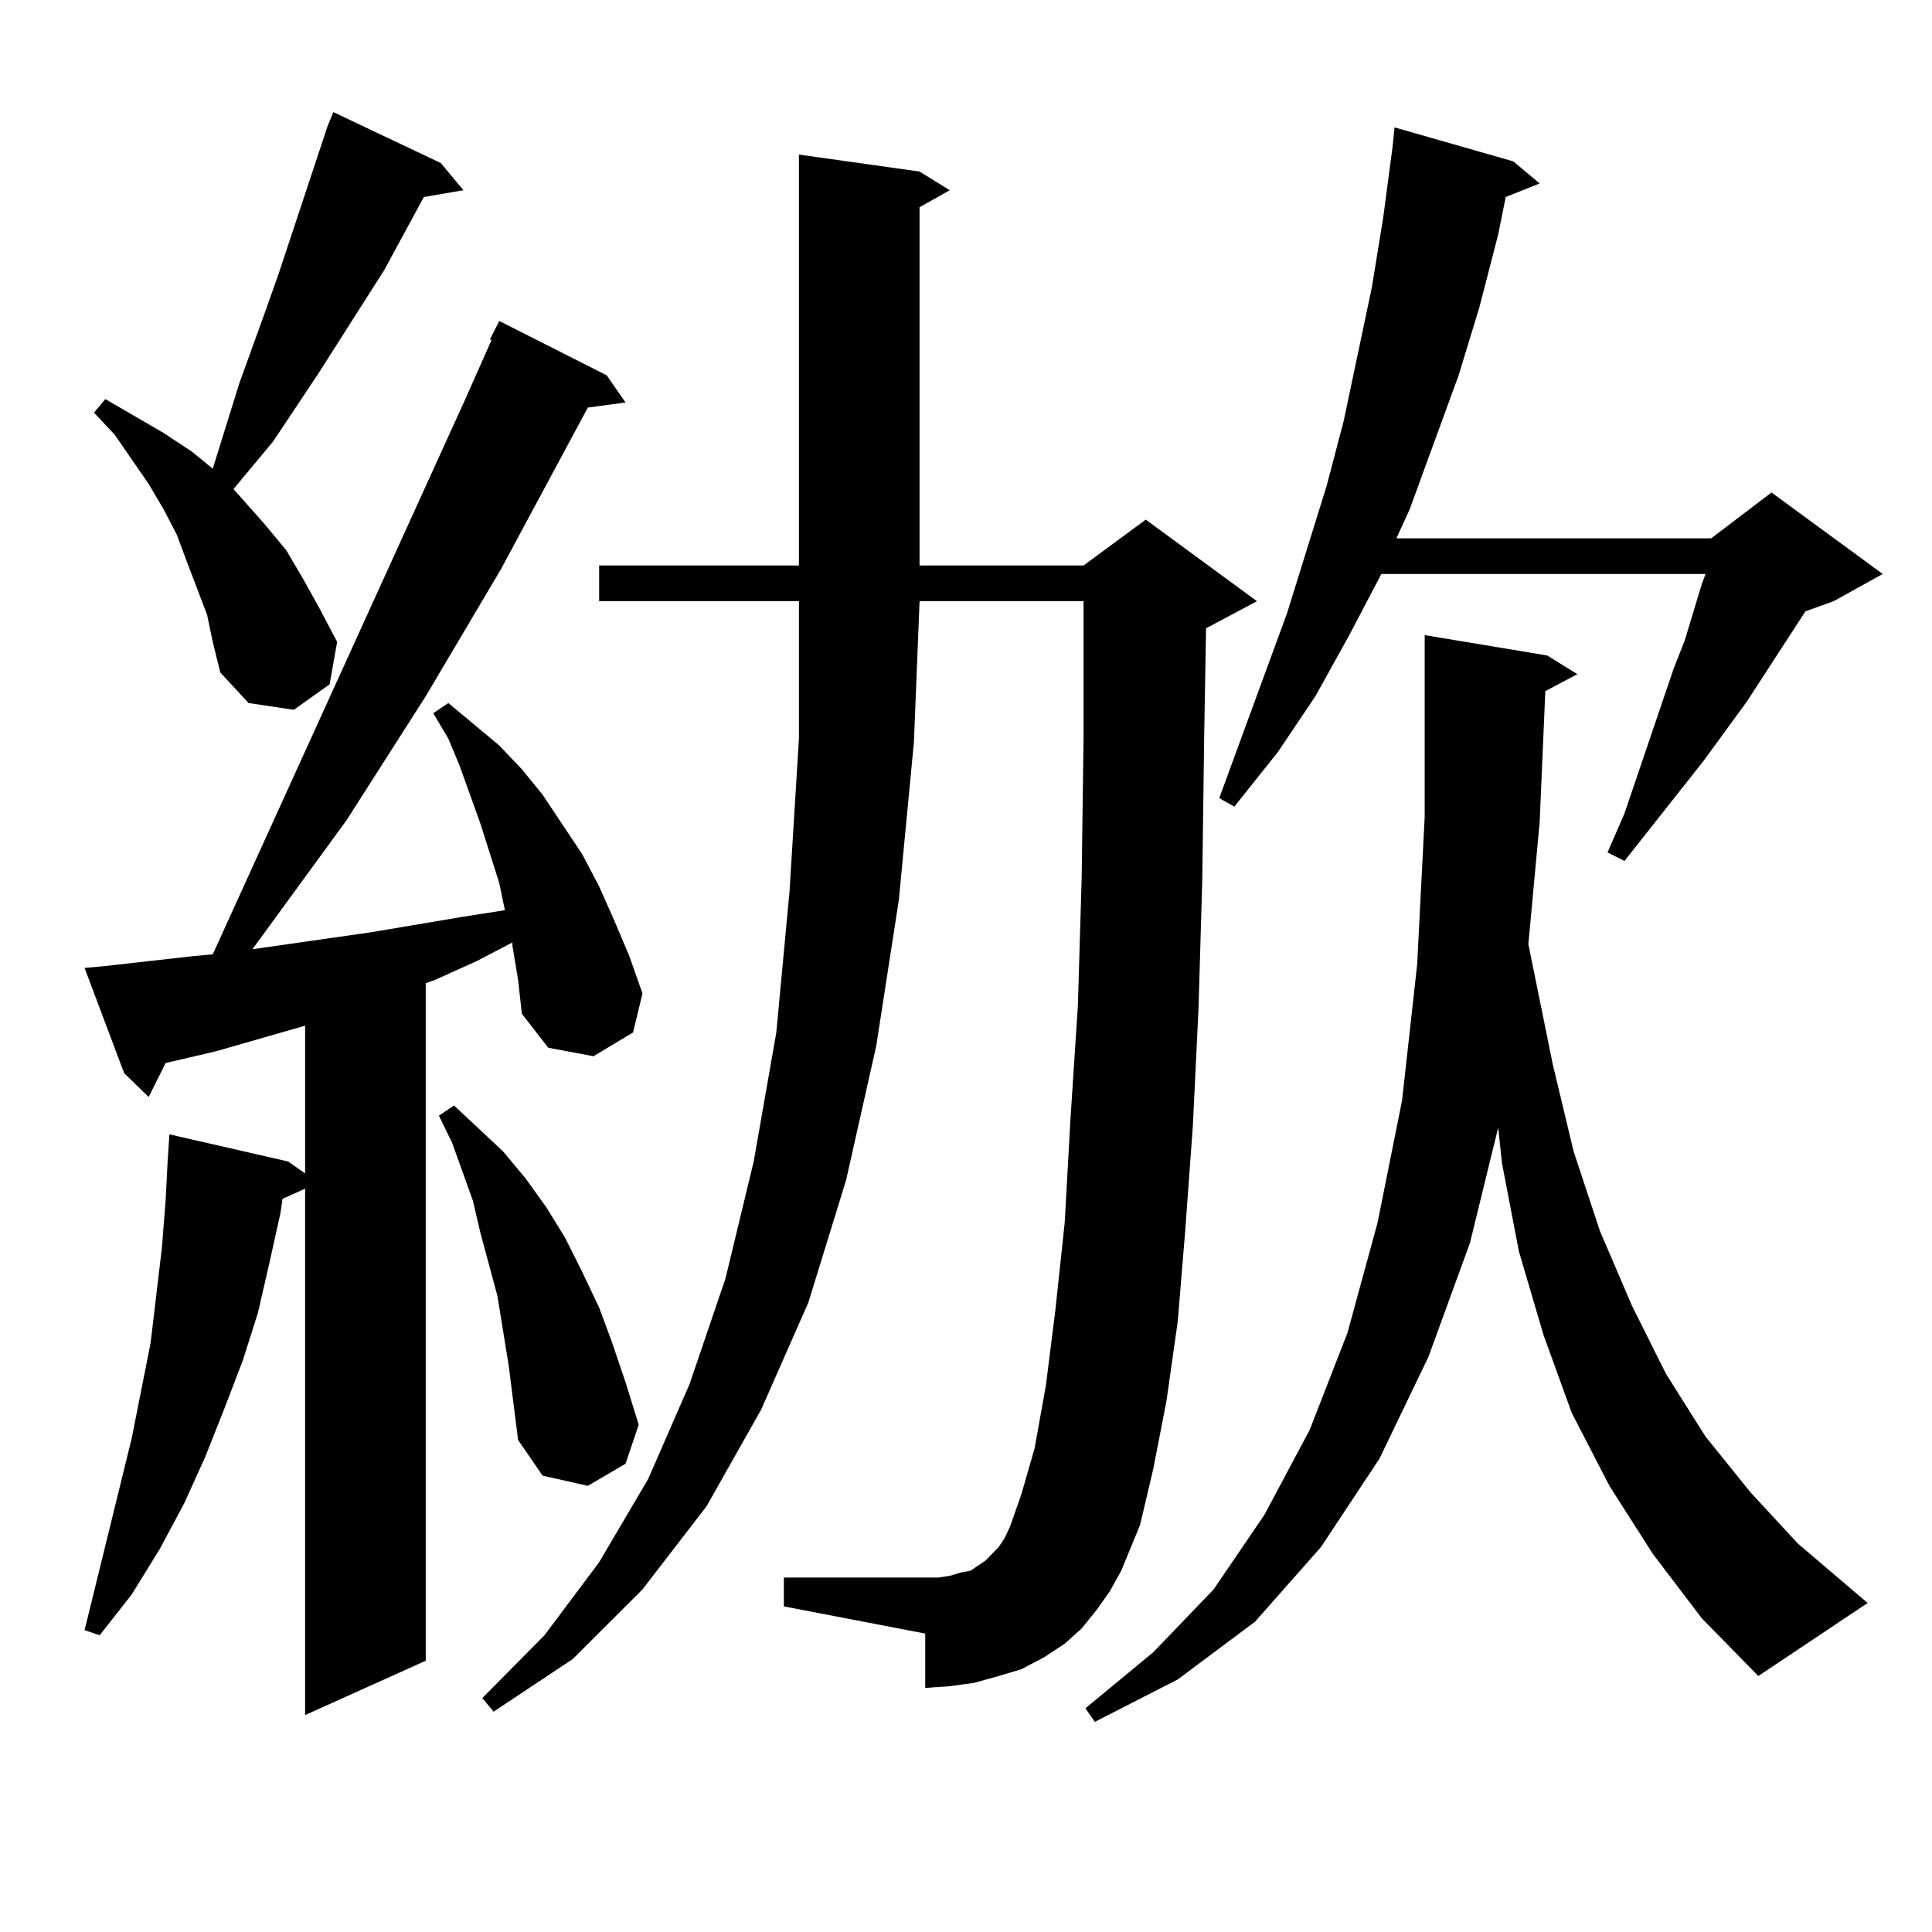 <?xml version="1.0" encoding="utf-8"?>
<!-- Generator: Adobe Illustrator 16.0.0, SVG Export Plug-In . SVG Version: 6.00 Build 0)  -->
<!DOCTYPE svg PUBLIC "-//W3C//DTD SVG 1.1//EN" "http://www.w3.org/Graphics/SVG/1.1/DTD/svg11.dtd">
<svg version="1.1" id="图层_1" xmlns="http://www.w3.org/2000/svg" xmlns:xlink="http://www.w3.org/1999/xlink" x="0px" y="0px"
	 width="1000px" height="1000px" viewBox="0 0 1000 1000" enable-background="new 0 0 1000 1000" xml:space="preserve">
<path d="M265.237,489.574v-1.758l-18.536,9.668l-21.463,9.668l-4.878,1.758v350.684l-62.438,28.125V615.258l-11.707,5.273
	l-0.976,7.031l-5.854,26.367l-5.854,25.488l-7.805,24.609l-9.756,25.488l-9.756,24.609l-10.731,23.73l-12.683,23.73l-14.634,23.73
	L51.584,846.41l-7.805-2.637l24.39-99.316l4.878-24.609l4.878-24.609l2.927-24.609l2.927-24.609l1.951-24.609l0.976-19.336
	l0.976-14.941l61.462,14.063l8.78,6.152v-76.465l-45.853,13.184l-26.341,6.152l-8.78,17.578l-12.683-12.305L43.779,501l9.756-0.879
	l46.828-5.273l9.756-0.879l130.729-287.402l13.658-30.762h-0.976l4.878-9.668l55.608,28.125l9.756,14.063l-19.512,2.637
	l-44.877,83.496l-39.023,65.918l-40.975,64.16l-44.877,61.523l-3.902,5.273l61.462-8.789l46.828-7.91l22.438-3.516l-2.927-14.063
	l-9.756-30.762l-10.731-29.883l-5.854-14.063l-7.805-13.184l7.805-5.273l26.341,21.973l11.707,12.305l10.731,13.184l20.487,30.762
	l8.78,16.699l7.805,17.578l7.805,18.457l6.829,19.336l-4.878,20.215l-20.487,12.305l-23.414-4.395l-13.658-17.578l-1.951-17.578
	L265.237,489.574z M107.192,318.188l-10.731-28.125l-4.878-13.184l-6.829-13.184l-7.805-13.184l-17.561-25.488l-10.731-11.426
	l5.854-7.031l30.243,17.578l14.634,9.668l10.731,8.789l13.658-43.945l13.658-37.793l6.829-19.336l25.365-76.465l2.927-7.031
	l55.608,26.367l11.707,14.063l-20.487,3.516l-20.487,37.793l-34.146,53.613l-23.414,35.156l-20.487,24.609l15.609,17.578
	l11.707,14.063l8.78,14.941l8.78,15.82l8.78,16.699l-3.902,21.973l-18.536,13.184l-23.414-3.516l-14.634-15.82l-3.902-15.82
	L107.192,318.188z M263.286,706.664l-5.854-36.035l-8.78-32.52l-3.902-16.699l-10.731-29.883l-6.829-14.063l7.805-5.273
	l25.365,23.73l11.707,14.063l10.731,14.941l9.756,15.82l8.78,17.578l8.78,18.457l6.829,18.457l6.829,20.215l6.829,21.973
	l-6.829,20.215l-19.512,11.426l-23.414-5.273l-12.683-18.457L263.286,706.664z M567.669,833.227l-7.805,9.668l-8.78,7.91
	l-10.731,7.031l-11.707,6.152l-11.707,3.516l-12.683,3.516l-12.683,1.758l-12.683,0.879v-28.125l-73.169-14.063v-14.941h73.169
	h6.829l5.854-0.879l5.854-1.758l4.878-0.879l3.902-2.637l3.902-2.637l6.829-7.031l2.927-4.395l2.927-6.152l5.854-16.699l6.829-23.73
	l5.854-32.52l4.878-38.672l4.878-45.703l2.927-52.734l3.902-59.766l1.951-65.918l0.976-72.949v-70.313h-84.876l-2.927,72.949
	l-7.805,81.738l-11.707,75.586l-15.609,69.434l-19.512,63.281l-24.39,55.371l-28.292,50.098l-33.17,43.066l-36.097,36.035
	l-40.975,27.246l-5.854-7.031l32.194-32.52l28.292-37.793l25.365-43.066l21.463-49.219l18.536-54.492l14.634-60.645l11.707-66.797
	l6.829-72.949l4.878-79.102v-71.191H310.114v-18.457h103.412V80.004l62.438,8.789l15.609,9.668l-15.609,8.789v185.449h84.876
	l32.194-23.73l57.56,42.188l-26.341,14.063l-0.976,56.25l-0.976,73.828l-1.951,66.797l-2.927,60.645l-3.902,53.613l-3.902,47.461
	l-5.854,41.309l-6.829,35.156l-6.829,29.004l-9.756,23.73l-5.854,10.547L567.669,833.227z M799.858,357.738l-2.927,67.676
	l-5.854,63.281l12.683,62.402l10.731,44.824l13.658,41.309l16.585,38.672l17.561,35.156l20.487,32.52l23.414,29.004l24.39,26.367
	l36.097,30.762L910.1,867.504l-29.268-29.883l-25.365-33.398l-22.438-35.156l-19.512-37.793l-14.634-40.43L786.2,647.777
	l-8.78-45.703l-1.951-18.457l-14.634,59.766l-21.463,58.887l-25.365,52.734l-30.243,45.703l-34.146,38.672l-39.999,29.883
	l-42.926,21.973l-4.878-7.031l35.121-29.004l31.219-32.52l26.341-38.672l23.414-43.945l19.512-50.098l15.609-57.129l12.683-63.281
	l7.805-70.313l3.902-76.465v-94.043l63.413,10.547l15.609,9.668L799.858,357.738z M783.273,83.52l13.658,11.426l-17.561,7.031
	l-3.902,19.336l-9.756,37.793l-10.731,35.156l-25.365,69.434l-6.829,14.941H885.71l31.219-23.73l57.56,42.188l-25.365,14.063
	l-14.634,5.273l-30.243,46.582l-22.438,30.762l-40.975,51.855l-8.78-4.395l8.78-20.215l25.365-74.707l5.854-14.941l8.78-29.004
	l1.951-5.273H714.982l-16.585,31.641l-17.561,31.641l-19.512,29.004l-22.438,28.125l-7.805-4.395l35.121-95.801l20.487-65.918
	l8.78-33.398l14.634-69.434l5.854-36.035l4.878-36.914l0.976-9.668L783.273,83.52z"/>
</svg>
